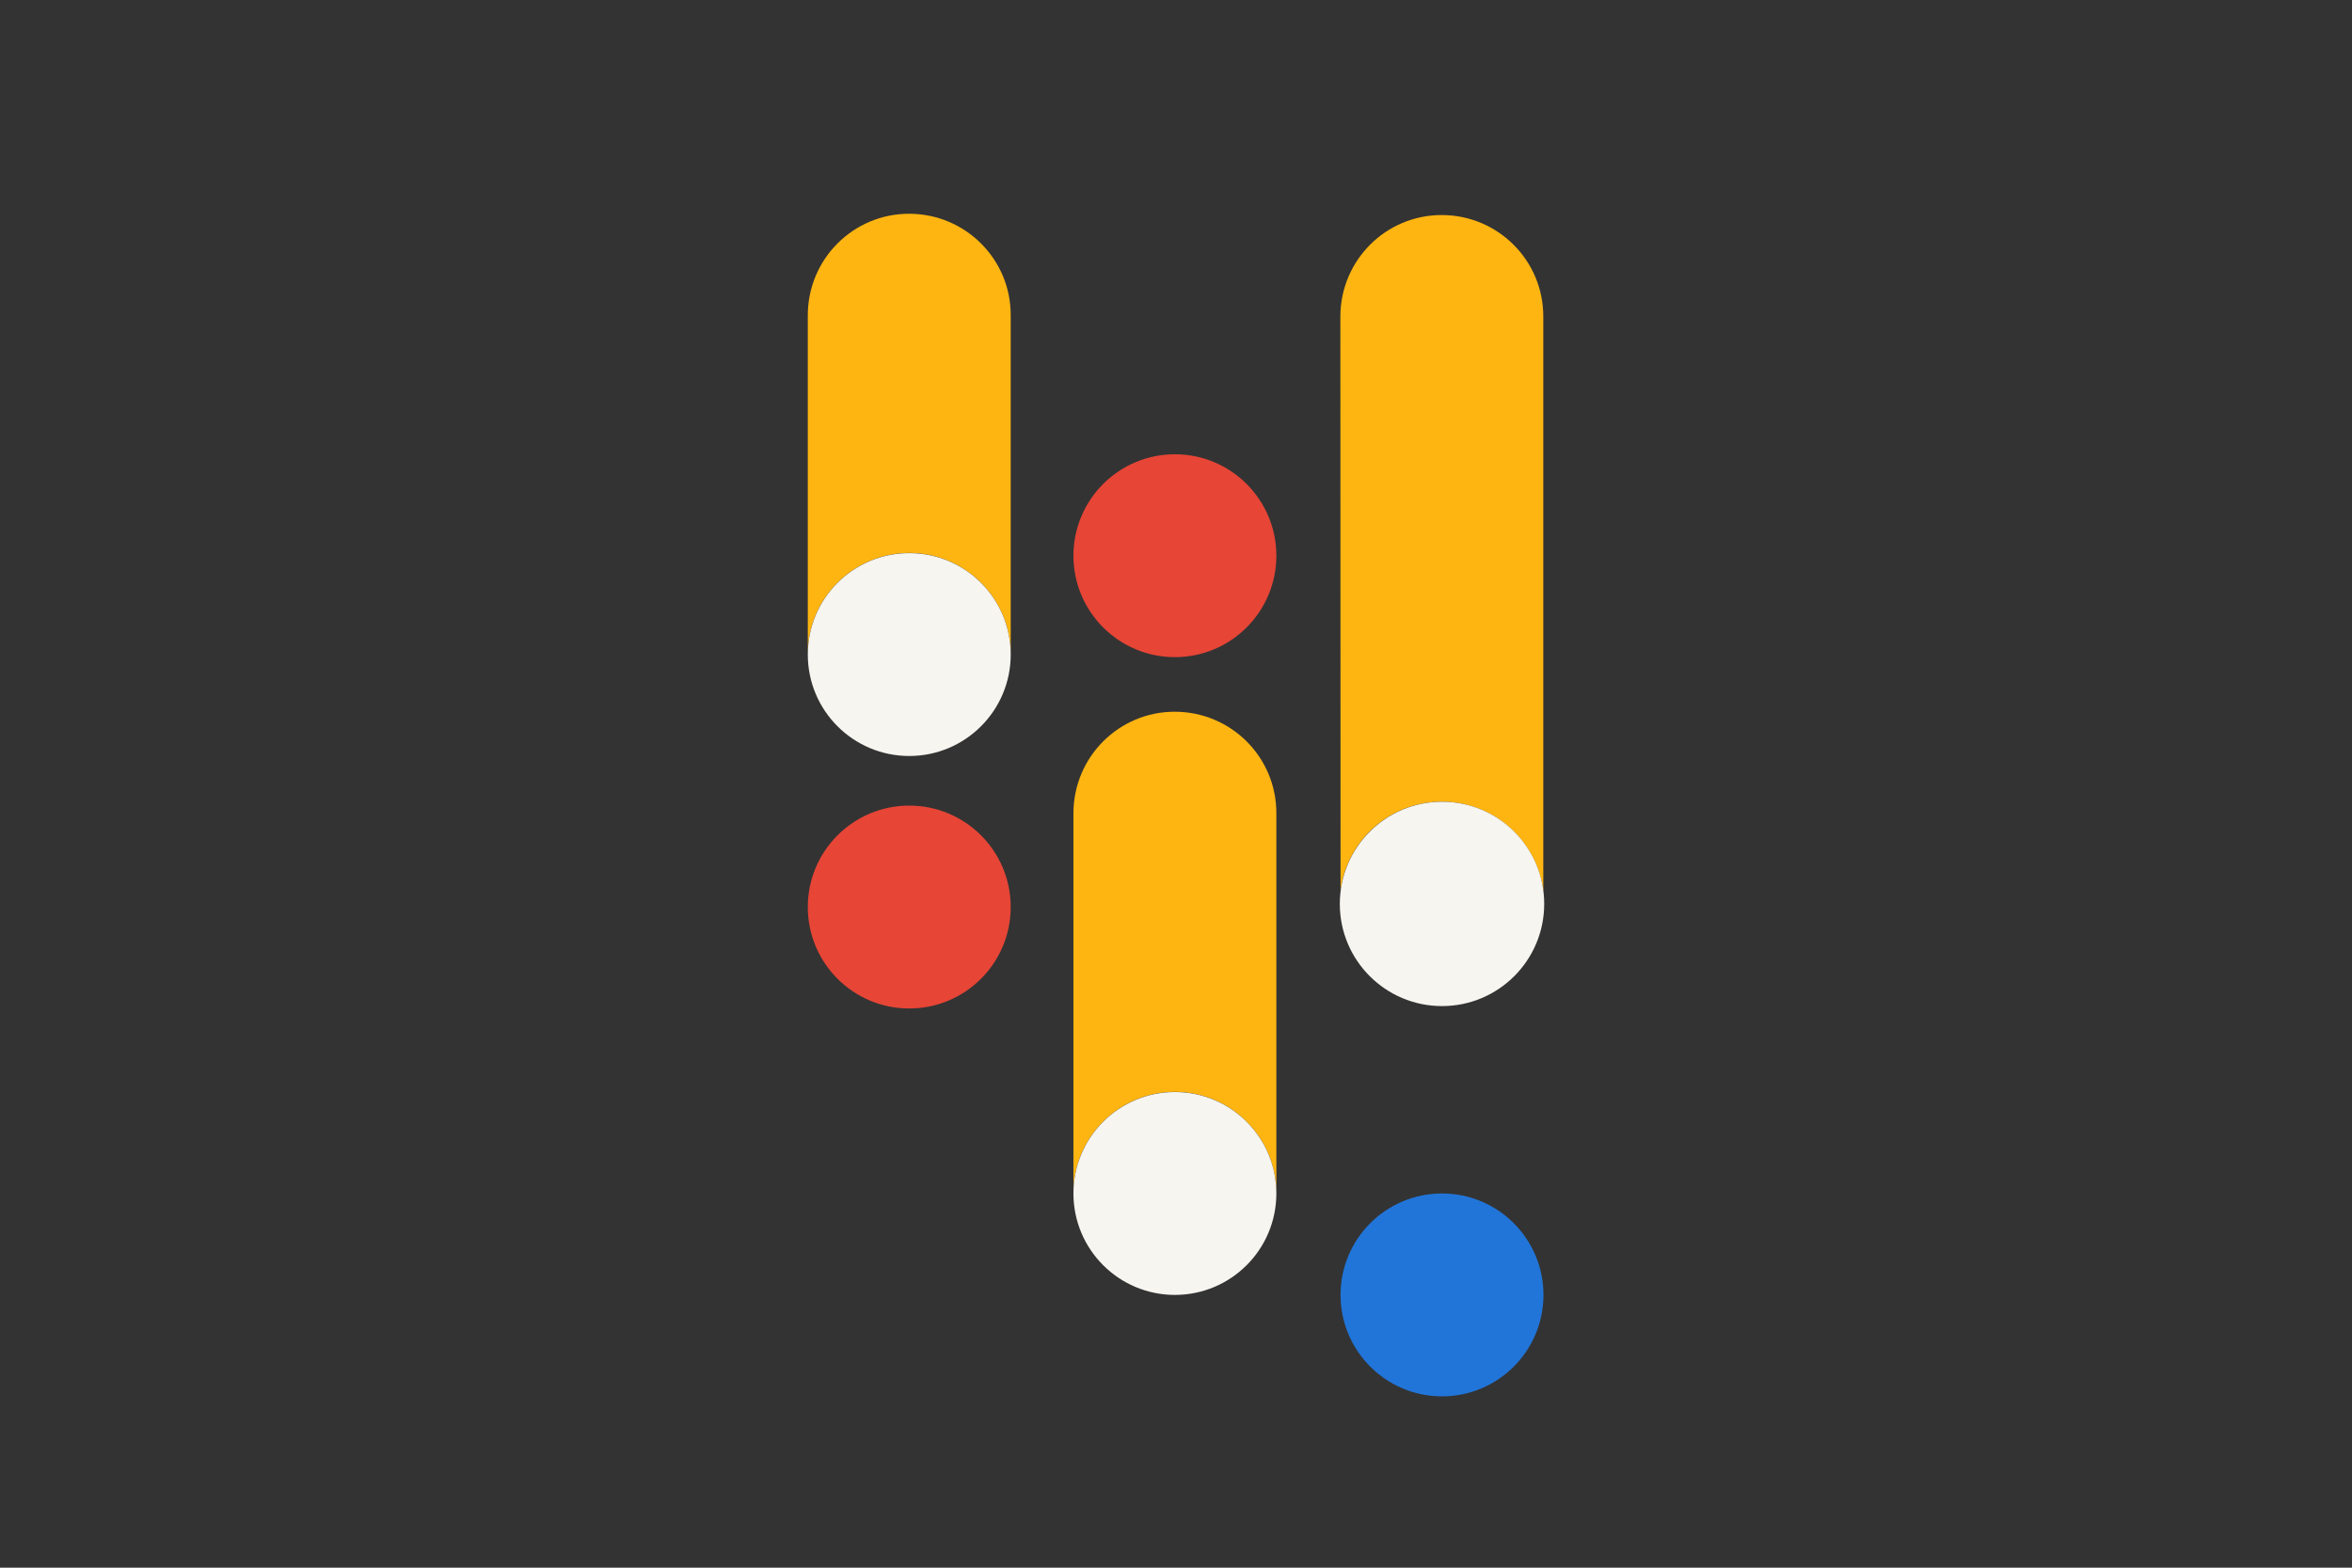<?xml version="1.0" encoding="utf-8"?>
<!-- Generator: Adobe Illustrator 22.0.0, SVG Export Plug-In . SVG Version: 6.00 Build 0)  -->
<!DOCTYPE svg PUBLIC "-//W3C//DTD SVG 1.1//EN" "http://www.w3.org/Graphics/SVG/1.1/DTD/svg11.dtd">
<svg version="1.1" id="Laag_1" xmlns="http://www.w3.org/2000/svg" xmlns:xlink="http://www.w3.org/1999/xlink" x="0px" y="0px"
	 width="1275px" height="850px" viewBox="0 0 1275 850" style="enable-background:new 0 0 1275 850;" xml:space="preserve">
<rect x="0" y="0" width="1275" height="850" fill="#333333" stroke="none"/>
<style type="text/css">
	.st0{fill-rule:evenodd;clip-rule:evenodd;fill:none;}
	.st1{fill-rule:evenodd;clip-rule:evenodd;fill:#E74536;}
	.st2{fill-rule:evenodd;clip-rule:evenodd;fill:#2175D9;}
	.st3{fill-rule:evenodd;clip-rule:evenodd;fill:#FFB511;}
	.st4{fill-rule:evenodd;clip-rule:evenodd;fill:#F7F5F0;}
</style>
<rect class="st0" width="1275" height="850"/>
<circle class="st1" cx="636.9" cy="301.3" r="55"/>
<circle class="st1" cx="492.9" cy="491.8" r="55"/>
<circle class="st2" cx="781.7" cy="702.1" r="55"/>
<path class="st3" d="M726.7,482.9c1.5-11.7,6.8-23.1,15.8-32.1c21.7-21.6,56.8-21.5,78.4,0.2c9,9.1,14.3,20.5,15.7,32.2l0-310.1
	c0-0.5,0-1,0-1.4c0.1-30.4-24.5-55-54.9-55.1c-30.4-0.1-55,24.5-55.1,54.9c0,0,0,0.1,0,0.1h0L726.7,482.9z"/>
<circle class="st4" cx="781.7" cy="490.1" r="55.4"/>
<path class="st3" d="M547.9,171c0.1-30.4-24.5-55-54.9-55.1c-30.4-0.1-55,24.5-55.1,54.9c0,0,0,0.1,0,0.1h0l0,182.4
	c0.8-29.7,25.2-53.5,55.1-53.5c30.3,0.1,54.9,24.7,54.9,55h0l0-182.4C547.9,172,547.9,171.5,547.9,171z"/>
<circle class="st4" cx="492.9" cy="354.9" r="55"/>
<path class="st3" d="M691.9,441c0.1-30.4-24.5-55-54.9-55.1c-30.4-0.1-55,24.5-55.1,54.9c0,0,0,0.1,0,0.1h0l0,204.6
	c0.8-29.7,25.2-53.5,55.1-53.5c30.3,0.1,54.9,24.7,54.9,55h0l0-204.6C691.9,442,691.9,441.5,691.9,441z"/>
<circle class="st4" cx="636.9" cy="647.1" r="55"/>
</svg>
